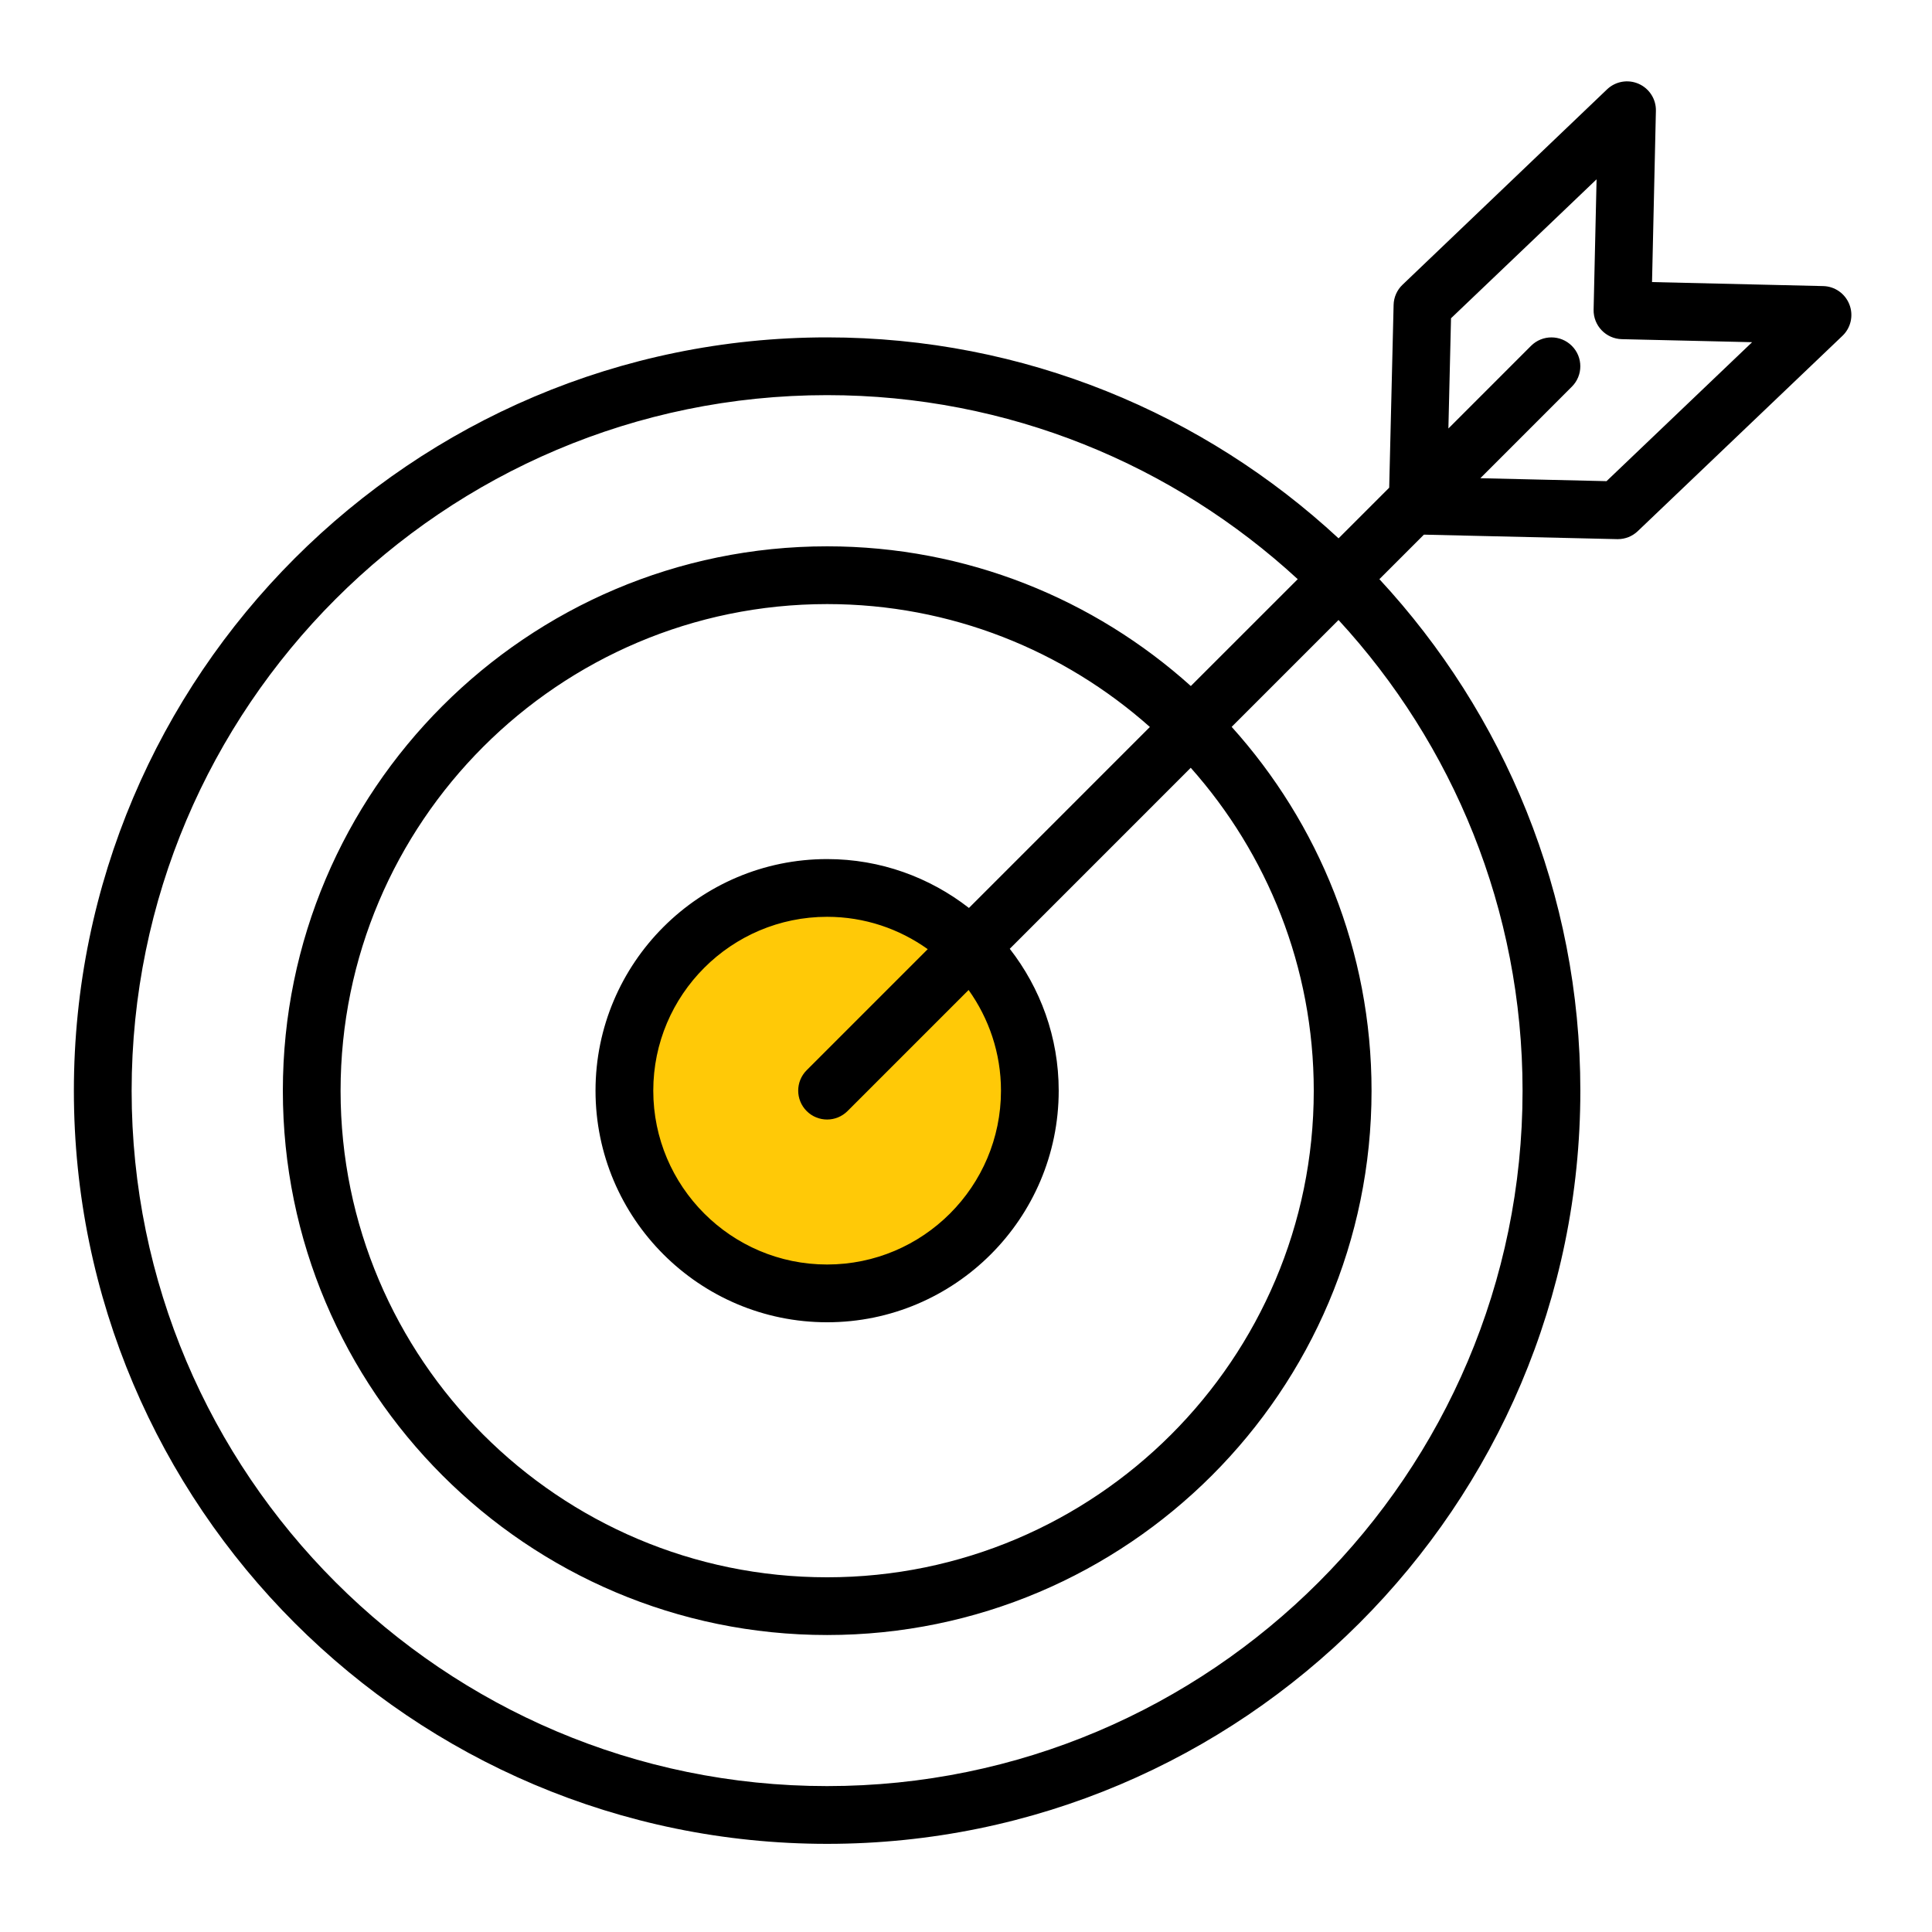 <?xml version="1.0" encoding="UTF-8"?> <svg xmlns="http://www.w3.org/2000/svg" width="67" height="67" viewBox="0 0 67 67" fill="none"><circle cx="29" cy="38" r="7" fill="#FFC907"></circle><path d="M64.136 10.561C63.99 10.183 63.631 9.93 63.227 9.921L57.291 9.782L57.425 3.845C57.435 3.441 57.198 3.07 56.828 2.907C56.456 2.743 56.025 2.819 55.731 3.099L48.639 9.874C48.447 10.056 48.335 10.309 48.329 10.574L48.176 16.913L46.42 18.669C41.758 14.348 35.525 11.7 28.684 11.7C14.28 11.7 2.562 23.421 2.562 37.827C2.562 52.227 14.28 63.943 28.684 63.943C43.087 63.943 54.805 52.227 54.805 37.827C54.805 30.983 52.157 24.748 47.836 20.085L49.38 18.541L56.082 18.697C56.09 18.697 56.097 18.697 56.105 18.697C56.362 18.697 56.61 18.598 56.796 18.42L63.894 11.647C64.188 11.367 64.283 10.938 64.136 10.561ZM52.801 37.827C52.801 51.123 41.982 61.94 28.683 61.94C15.384 61.94 4.565 51.123 4.565 37.827C4.565 24.525 15.384 13.703 28.683 13.703C34.973 13.703 40.705 16.126 45.004 20.085L41.297 23.791C37.951 20.782 33.528 18.946 28.684 18.946C18.276 18.946 9.809 27.415 9.809 37.826C9.809 48.234 18.276 56.701 28.684 56.701C39.095 56.701 47.564 48.234 47.564 37.826C47.564 32.979 45.727 28.554 42.713 25.207L46.419 21.501C50.378 25.8 52.801 31.535 52.801 37.827ZM34.713 37.823C34.713 41.148 32.008 43.852 28.684 43.852C25.36 43.852 22.655 41.147 22.655 37.823C22.655 34.499 25.36 31.794 28.684 31.794C29.985 31.794 31.187 32.212 32.173 32.916L27.975 37.114C27.583 37.506 27.583 38.139 27.975 38.531C28.17 38.726 28.427 38.824 28.683 38.824C28.939 38.824 29.196 38.726 29.391 38.531L33.59 34.332C34.294 35.318 34.713 36.522 34.713 37.823ZM33.602 31.487C32.241 30.428 30.537 29.792 28.684 29.792C24.255 29.792 20.652 33.395 20.652 37.823C20.652 42.252 24.254 45.855 28.684 45.855C33.113 45.855 36.715 42.252 36.715 37.823C36.715 35.969 36.077 34.264 35.018 32.903L41.294 26.626C43.945 29.609 45.56 33.532 45.56 37.827C45.56 47.13 37.989 54.699 28.683 54.699C19.379 54.699 11.811 47.13 11.811 37.827C11.811 28.52 19.379 20.949 28.683 20.949C32.975 20.949 36.896 22.562 39.877 25.211L33.602 31.487ZM55.713 16.686L51.337 16.584L54.51 13.41C54.902 13.019 54.902 12.385 54.51 11.994C54.119 11.603 53.486 11.603 53.094 11.994L50.229 14.86L50.32 11.037L53.57 7.936C53.571 7.936 53.571 7.935 53.571 7.935L55.368 6.218L55.265 10.738C55.253 11.291 55.691 11.749 56.244 11.762L60.762 11.867L55.713 16.686Z" fill="black"></path></svg> 